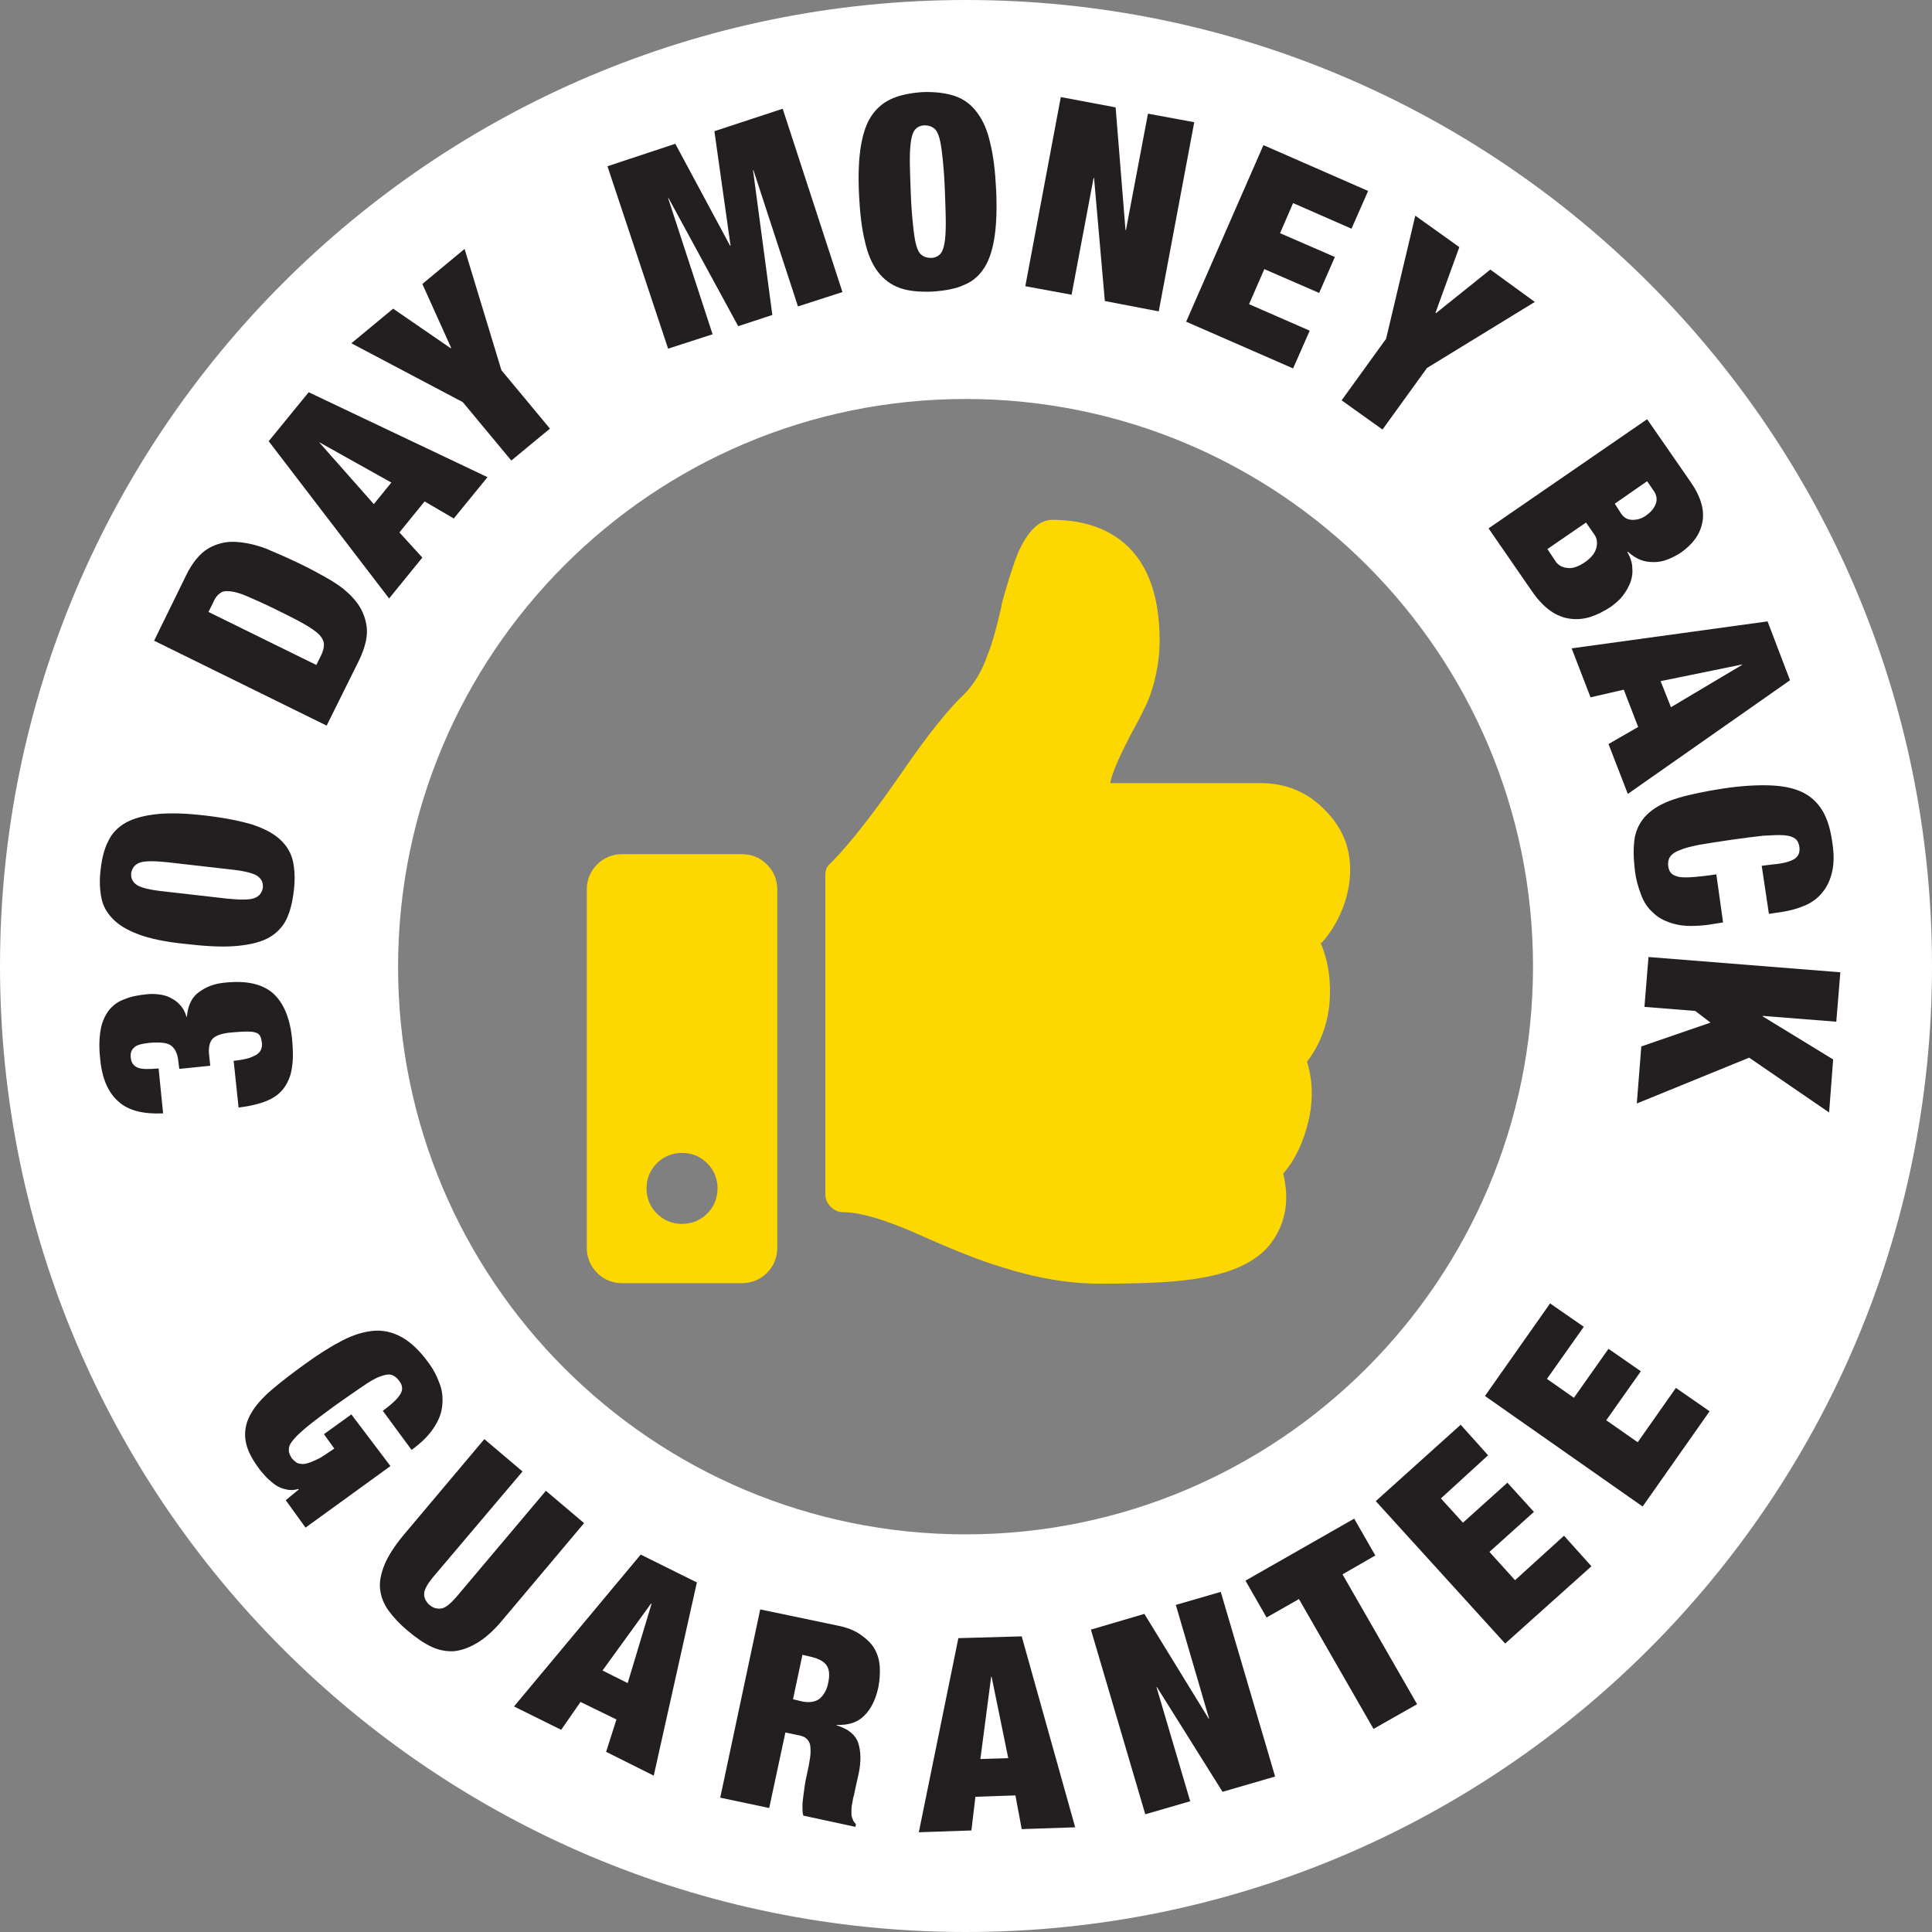 <?xml version="1.0" encoding="UTF-8"?>
<!-- Generator: Adobe Illustrator 28.3.0, SVG Export Plug-In . SVG Version: 6.00 Build 0)  -->
<svg xmlns="http://www.w3.org/2000/svg" xmlns:xlink="http://www.w3.org/1999/xlink" version="1.1" id="Layer_1" x="0px" y="0px" viewBox="0 0 430 430" style="enable-background:new 0 0 430 430;" xml:space="preserve">
<rect x="0" y="0" width="430" height="430" fill="#808080" stroke="none"/>
<style type="text/css">
	.st0{fill:#FFFFFF;}
	.st1{fill:#231F20;}
	.st2{fill:#FDD700;}
</style>
<g>
	<path class="st0" d="M215,0C96.3,0,0,96.3,0,215s96.3,215,215,215s215-96.3,215-215S333.7,0,215,0z M214.9,341.5   c-69.8,0-126.3-56.6-126.3-126.3S145.1,88.8,214.9,88.8s126.3,56.6,126.3,126.3S284.7,341.5,214.9,341.5z"></path>
</g>
<g>
	<path class="st1" d="M86.9,326.3L68,340l-4.4-6.1l2.9-2.4l-0.1-0.1c-1,0.3-1.9,0.3-2.7,0.1c-0.9-0.2-1.7-0.5-2.4-1   c-0.7-0.5-1.4-1.1-2.1-1.8c-0.6-0.7-1.3-1.4-1.8-2.2c-1.7-2.3-2.6-4.4-2.8-6.3c-0.2-1.9,0.2-3.7,1.2-5.5c1-1.8,2.6-3.6,4.7-5.4   c2.1-1.8,4.6-3.7,7.5-5.8c2.9-2.1,5.6-3.8,8.1-5.1c2.5-1.3,4.8-2,7-2.2c2.2-0.2,4.3,0.3,6.3,1.4c2,1.1,4,3,5.9,5.6   c1.2,1.6,2,3.2,2.6,4.9c0.6,1.6,0.7,3.3,0.5,5c-0.2,1.7-0.9,3.3-2,4.9c-1.1,1.6-2.7,3.2-4.8,4.7l-6.4-8.7c1.8-1.3,3.1-2.5,3.7-3.4   c0.8-1.1,0.8-2.1,0-3.2c-0.5-0.7-1.1-1.2-1.8-1.4c-0.7-0.2-1.5,0-2.6,0.4c-1.1,0.4-2.4,1.2-4,2.3c-1.6,1.1-3.5,2.4-5.9,4.1   c-2.3,1.7-4.2,3.1-5.7,4.3c-1.5,1.2-2.6,2.2-3.4,3.1c-0.8,0.9-1.2,1.6-1.2,2.3c-0.1,0.7,0.2,1.3,0.6,2c0.4,0.5,0.8,0.8,1.2,1.1   c0.5,0.2,1.1,0.3,1.8,0.2c0.7-0.1,1.6-0.5,2.7-1c1.1-0.5,2.3-1.4,3.8-2.4l-2.3-3.2l6.1-4.4L86.9,326.3z"></path>
	<path class="st1" d="M96.4,351c-1.3,1.6-2,2.8-2,3.8c0,0.9,0.4,1.7,1.2,2.4c0.8,0.7,1.6,0.9,2.6,0.8c0.9-0.1,2-1,3.4-2.6l19.9-23.6   l8.5,7.2l-18.1,21.5c-1.9,2.3-3.8,4-5.6,5.1s-3.5,1.7-5.2,1.9c-1.7,0.1-3.4-0.2-5.1-1s-3.4-2-5.2-3.5c-1.8-1.5-3.2-3-4.3-4.5   c-1.1-1.5-1.7-3.1-1.9-4.8c-0.2-1.7,0.2-3.5,1-5.5c0.8-1.9,2.2-4.1,4.1-6.4l18.1-21.5l8.5,7.2L96.4,351z"></path>
	<path class="st1" d="M155.1,352.2l-9.6,43l-10.6-5.3l2.3-7.2l-8-3.9l-4.3,6.2l-10.5-5.2l28.2-33.8L155.1,352.2z M144.9,356.9   l-10.8,14.9l5.6,2.8L145,357L144.9,356.9z"></path>
	<path class="st1" d="M186.4,361.8c2.1,0.4,3.8,1.1,5.1,2c1.3,0.9,2.4,1.9,3.1,3.1c0.7,1.2,1.1,2.5,1.2,4c0.1,1.5,0,3-0.3,4.6   c-0.6,2.8-1.7,5-3.2,6.4c-1.5,1.5-3.5,2.1-6.1,2l0,0.1c2.6,0.8,4.2,2.1,4.8,3.9c0.6,1.8,0.7,4.1,0.1,6.9l-0.8,3.6   c-0.1,0.5-0.2,1.1-0.4,1.7c-0.1,0.6-0.2,1.1-0.3,1.7c-0.1,0.5-0.1,1-0.1,1.5c0,0.4,0,0.8,0.1,1.1c0.1,0.3,0.2,0.5,0.3,0.8   c0.1,0.2,0.3,0.5,0.6,0.8l-0.1,0.6l-11.6-2.5c-0.2-0.6-0.2-1.3-0.2-2.1c0-0.8,0.1-1.5,0.2-2.3s0.2-1.5,0.3-2.2   c0.1-0.7,0.2-1.2,0.3-1.7l0.6-2.8c0.2-1.2,0.4-2.2,0.4-3c0-0.8,0-1.5-0.2-2c-0.2-0.5-0.5-0.9-0.9-1.2c-0.4-0.3-1-0.5-1.6-0.6   l-2.9-0.6l-3.6,16.8l-10.9-2.3l8.9-41.9L186.4,361.8z M178.6,378.7c1.6,0.3,2.8,0.1,3.8-0.6c0.9-0.8,1.6-1.9,1.9-3.4   c0.4-1.8,0.3-3.1-0.3-4c-0.6-0.9-1.7-1.5-3.3-1.9l-2.1-0.5l-2.1,9.9L178.6,378.7z"></path>
	<path class="st1" d="M227.4,364.2l11.9,42.5l-11.9,0.4l-1.4-7.5l-8.9,0.3l-0.9,7.5l-11.7,0.4l8.8-43.2L227.4,364.2z M220.6,373.2   l-2.4,18.3l6.2-0.2l-3.7-18.1L220.6,373.2z"></path>
	<path class="st1" d="M254.7,359.2l14.3,23.3l0.1,0l-7.4-25.3l10-2.9l12.1,41.1l-11.7,3.4l-14.6-23.3l-0.1,0l7.5,25.4l-10,2.9   l-12.1-41.1L254.7,359.2z"></path>
	<path class="st1" d="M281.9,360l-4.7-8.2l24.2-13.8l4.7,8.2l-7.3,4.2l16.6,28.9l-9.7,5.5l-16.6-28.9L281.9,360z"></path>
	<path class="st1" d="M325.1,317.1l6.1,6.8l-10.5,9.6l4.9,5.4l9.9-8.9l5.9,6.5l-9.9,8.9l5.7,6.3l10.9-9.9l6.1,6.8L335,365.8   l-28.8-31.7L325.1,317.1z"></path>
	<path class="st1" d="M345,290.1l7.5,5.2l-8.2,11.6l6,4.2l7.7-10.9l7.2,5l-7.7,10.9l7,4.9l8.5-12.1l7.5,5.2l-14.9,21.2l-35.1-24.6   L345,290.1z"></path>
</g>
<g>
	<g>
		<path class="st1" d="M26.4,245.2c-2.3-2-3.7-5.1-4.1-9.5c-0.3-2.6-0.2-4.8,0.1-6.5c0.3-1.8,1-3.2,1.8-4.3c0.9-1.1,2-2,3.5-2.5    c1.4-0.6,3-0.9,4.9-1.1c0.8-0.1,1.7-0.1,2.6,0s1.8,0.3,2.6,0.7c0.8,0.4,1.6,0.9,2.2,1.6c0.7,0.7,1.2,1.6,1.5,2.7l0.1,0    c0.2-2.5,1.1-4.4,2.7-5.5c1.6-1.2,3.5-1.9,5.8-2.1c4.8-0.5,8.3,0.3,10.7,2.4c2.3,2.1,3.7,5.4,4.2,10c0.2,2.4,0.3,4.5,0,6.3    c-0.2,1.8-0.8,3.3-1.7,4.6c-0.9,1.3-2.2,2.3-3.9,3c-1.7,0.7-3.8,1.2-6.3,1.5l-1.1-10.4c1.2-0.1,2.2-0.3,3-0.5    c0.8-0.2,1.4-0.5,2-0.8c1-0.6,1.4-1.5,1.3-2.7c-0.1-0.6-0.2-1.1-0.4-1.5c-0.2-0.4-0.6-0.7-1.1-0.8c-0.5-0.2-1.2-0.2-2.1-0.2    c-0.9,0-2,0.1-3.3,0.2c-2.1,0.2-3.4,0.7-4.1,1.4c-0.6,0.7-0.9,1.8-0.8,3.2l0.3,2.8l-6.9,0.7l-0.2-1.6c-0.1-0.8-0.2-1.5-0.5-2.1    c-0.2-0.6-0.6-1-1-1.4c-0.5-0.4-1.1-0.6-1.9-0.7c-0.8-0.1-1.8-0.1-3,0c-1.8,0.2-3,0.5-3.5,1.1c-0.6,0.5-0.8,1.3-0.7,2.2    c0.1,1.1,0.6,1.8,1.5,2.2c0.9,0.4,2.4,0.4,4.7,0.2l1,10C32,248,28.6,247.2,26.4,245.2z"></path>
		<path class="st1" d="M31.8,208.3c-2.7-0.9-4.8-2-6.3-3.4c-1.5-1.4-2.5-3-2.9-4.9c-0.4-1.9-0.5-4.1-0.2-6.5    c0.3-2.5,0.8-4.6,1.7-6.3c0.8-1.7,2.1-3.1,3.9-4.1c1.8-1,4.1-1.6,6.9-1.9c2.8-0.3,6.4-0.2,10.7,0.3c4.3,0.5,7.8,1.2,10.5,2    c2.7,0.9,4.8,2,6.3,3.4c1.5,1.4,2.4,3,2.8,4.8c0.4,1.9,0.5,4,0.2,6.5c-0.3,2.5-0.8,4.6-1.6,6.3c-0.8,1.7-2.1,3.1-3.8,4.1    c-1.7,1-4,1.6-6.9,1.9c-2.8,0.3-6.4,0.2-10.7-0.3C38,209.8,34.6,209.2,31.8,208.3z M56.6,199.9c1.1-0.4,1.7-1.2,1.9-2.3    c0.1-1.2-0.3-2-1.3-2.7c-1-0.6-3-1.1-6-1.4l-14-1.6c-3-0.3-5-0.3-6.1,0.1c-1.1,0.4-1.7,1.2-1.9,2.3c-0.1,1.2,0.3,2,1.3,2.7    c1,0.6,3,1.1,6,1.4l14,1.6C53.5,200.3,55.5,200.3,56.6,199.9z"></path>
		<path class="st1" d="M41.4,128.1c1.4-2.9,3.1-4.9,4.9-6c1.9-1.1,3.9-1.6,6-1.5c2.2,0.1,4.5,0.6,6.9,1.5c2.4,1,4.9,2.1,7.4,3.3    c2.5,1.2,4.9,2.5,7.1,3.8c2.2,1.3,4,2.8,5.4,4.5c1.4,1.7,2.2,3.6,2.5,5.7c0.3,2.1-0.3,4.7-1.7,7.6l-7.2,14.5l-38.4-18.9    L41.4,128.1z M71.4,146c0.5-1,0.7-1.8,0.7-2.5c0-0.7-0.3-1.4-1-2.2c-0.7-0.7-1.8-1.5-3.4-2.4c-1.5-0.9-3.6-1.9-6.2-3.2    c-2.6-1.3-4.7-2.2-6.3-2.9c-1.6-0.7-2.9-1.1-4-1.2c-1-0.1-1.8,0-2.3,0.5c-0.6,0.4-1.1,1.1-1.5,2.1l-1,2l24,11.8L71.4,146z"></path>
		<path class="st1" d="M68.7,87.3l39.8,18.9l-7.5,9.2l-6.5-3.8l-5.6,6.9l5.1,5.6l-7.4,9.1l-26.8-35L68.7,87.3z M71,98.4l12.2,13.8    l3.9-4.8L71,98.4L71,98.4z"></path>
		<path class="st1" d="M78.2,76.4l9.3-7.7l12.8,8.8l0.1-0.1L94,63.2l9.4-7.8l8.2,27l10.8,13l-8.6,7.1l-10.8-13L78.2,76.4z"></path>
		<path class="st1" d="M150.3,32l12.2,22.7l0.1,0L159,29.2l15.2-5L187.5,65l-9.9,3.2l-9.9-30.3l-0.1,0l4.3,32.2l-7.6,2.5l-15.5-28.5    l-0.1,0l9.9,30.3l-9.9,3.2L135.2,37L150.3,32z"></path>
		<path class="st1" d="M191.5,33.2c0.4-2.8,1.1-5.2,2.2-7c1.1-1.8,2.6-3.2,4.5-4.1c1.9-0.9,4.3-1.4,7.1-1.6c2.8-0.1,5.3,0.2,7.3,0.9    c2,0.7,3.6,1.9,4.9,3.7c1.3,1.7,2.3,4,2.9,6.8c0.7,2.8,1.1,6.2,1.3,10.2c0.2,4,0.1,7.4-0.3,10.3c-0.4,2.8-1.1,5.2-2.2,7    c-1.1,1.8-2.6,3.2-4.6,4c-1.9,0.9-4.3,1.3-7.1,1.5c-2.8,0.1-5.3-0.1-7.2-0.8c-2-0.7-3.6-1.9-4.9-3.6c-1.3-1.7-2.3-4-2.9-6.8    c-0.7-2.8-1.1-6.2-1.3-10.2C191,39.4,191.1,36,191.5,33.2z M203.2,50c0.2,1.9,0.4,3.4,0.7,4.5c0.3,1.1,0.7,1.9,1.3,2.3    c0.5,0.4,1.2,0.6,2,0.6c0.8,0,1.5-0.3,2-0.8c0.5-0.5,0.8-1.3,1-2.4c0.2-1.1,0.3-2.6,0.3-4.5c0-1.9-0.1-4.3-0.2-7.2    c-0.1-2.9-0.3-5.3-0.5-7.2c-0.2-1.9-0.4-3.4-0.7-4.5c-0.3-1.1-0.7-1.9-1.3-2.3c-0.5-0.4-1.2-0.6-2-0.6c-0.8,0-1.5,0.3-2,0.8    c-0.5,0.5-0.8,1.3-1,2.4c-0.2,1.1-0.3,2.6-0.3,4.5c0,1.9,0.1,4.3,0.2,7.2C202.8,45.7,203,48.1,203.2,50z"></path>
		<path class="st1" d="M248.3,23.9l2.2,27.3l0.1,0l4.9-25.9l10.3,1.9l-7.9,42.1l-12-2.3l-2.4-27.4l-0.1,0l-4.9,26l-10.3-1.9    l7.9-42.1L248.3,23.9z"></path>
		<path class="st1" d="M304.5,42.5l-3.7,8.4l-13-5.7l-2.9,6.7l12.2,5.3l-3.5,8l-12.2-5.3l-3.4,7.8l13.5,5.9l-3.7,8.4l-23.8-10.4    l17.2-39.3L304.5,42.5z"></path>
		<path class="st1" d="M315,48l9.8,7l-5.3,14.6l0.1,0.1l12.1-9.7l9.9,7.2l-24,14.7l-9.9,13.7l-9.1-6.5l9.9-13.7L315,48z"></path>
		<path class="st1" d="M376.3,107.3c2.3,3.3,3.1,6.3,2.6,8.9c-0.5,2.7-2.1,4.9-4.8,6.8c-0.9,0.6-1.9,1.1-2.9,1.5    c-1,0.4-2,0.6-3.1,0.6c-1,0-2-0.1-3-0.5s-1.9-1-2.8-1.8l-0.1,0.1c0.7,1.2,1.1,2.4,1.1,3.6c0.1,1.2-0.1,2.3-0.5,3.3    c-0.4,1-1,2-1.7,2.9s-1.6,1.6-2.5,2.3c-1.5,1-3.1,1.8-4.6,2.3c-1.6,0.5-3.1,0.6-4.6,0.4c-1.5-0.2-3-0.8-4.4-1.8    c-1.4-1-2.8-2.5-4.1-4.4l-9.6-13.9l35.3-24.3L376.3,107.3z M346.2,124.9c0.6,0.9,1.5,1.4,2.6,1.5c1.2,0.2,2.5-0.3,4-1.3    c1.4-1,2.2-2,2.5-3.2c0.3-1.2,0.1-2.2-0.5-3l-1.8-2.6l-8.6,5.9L346.2,124.9z M360.8,114.3c0.7,1,1.5,1.4,2.6,1.4c1,0,2.1-0.3,3-1    c1-0.7,1.7-1.5,2.1-2.5c0.4-1,0.2-2-0.4-2.9l-1.5-2.2l-7.2,5L360.8,114.3z"></path>
		<path class="st1" d="M398.4,151.4l-36.1,25.3l-4.3-11.1l6.6-3.8l-3.2-8.3l-7.4,1.7l-4.2-10.9l43.6-6L398.4,151.4z M387.7,147.9    l-18.1,3.7l2.3,5.8l15.8-9.4L387.7,147.9z"></path>
		<path class="st1" d="M399.5,191.1c0.8-0.6,1.1-1.4,1-2.5c-0.1-0.8-0.4-1.5-0.9-1.9c-0.5-0.4-1.3-0.7-2.5-0.8    c-1.1-0.1-2.7,0-4.6,0.1c-1.9,0.2-4.3,0.5-7.1,0.9c-2.8,0.4-5.2,0.8-7.1,1.1c-1.9,0.4-3.3,0.7-4.4,1.2c-1.1,0.4-1.8,0.9-2.2,1.5    c-0.4,0.6-0.5,1.3-0.4,2.1c0.1,0.7,0.3,1.2,0.7,1.6c0.4,0.4,1,0.6,1.8,0.8c0.8,0.1,1.9,0.1,3.2,0c1.3-0.1,3-0.3,5-0.6l1.5,10.7    l-3.1,0.5c-3,0.4-5.5,0.4-7.5-0.1c-2-0.5-3.7-1.3-4.9-2.5c-1.3-1.1-2.2-2.5-2.8-4.2c-0.6-1.6-1.1-3.3-1.3-5.1    c-0.4-3.1-0.4-5.7,0-7.8c0.5-2.1,1.5-3.8,3.1-5.2c1.6-1.4,3.8-2.5,6.5-3.3s6.1-1.5,10-2.1c4-0.6,7.5-0.8,10.4-0.7    c2.9,0.1,5.3,0.6,7.2,1.5c1.9,0.9,3.4,2.3,4.5,4.1c1.1,1.8,1.8,4.2,2.2,7c0.4,2.5,0.4,4.7,0,6.5c-0.4,1.8-1.1,3.4-2.1,4.6    c-1,1.3-2.3,2.3-3.9,3c-1.6,0.7-3.4,1.2-5.4,1.5l-2.7,0.4l-1.6-10.7l2.4-0.3C397,192.2,398.6,191.7,399.5,191.1z"></path>
		<path class="st1" d="M408.7,227.4l-16.4-1.3l0,0.1l15.7,9.6l-0.9,11.8l-17.8-12.2l-25,10.2l1-12.7l15.4-5.3l-3.4-2.6l-11.3-0.9    l0.9-11.1l42.7,3.4L408.7,227.4z"></path>
	</g>
</g>
<g>
	<g>
		<path class="st2" d="M165.1,190.1c2.2,0,4.1,0.8,5.6,2.3c1.5,1.5,2.3,3.4,2.3,5.6v79.7c0,2.2-0.8,4.1-2.3,5.6    c-1.5,1.5-3.4,2.3-5.6,2.3h-26.6c-2.2,0-4.1-0.8-5.6-2.3c-1.5-1.5-2.3-3.4-2.3-5.6V198c0-2.2,0.8-4.1,2.3-5.6    c1.5-1.5,3.4-2.3,5.6-2.3H165.1z M151.8,272.4c2.2,0,4.1-0.8,5.6-2.3c1.5-1.5,2.3-3.4,2.3-5.6s-0.8-4.1-2.3-5.6    c-1.5-1.5-3.4-2.3-5.6-2.3s-4.1,0.8-5.6,2.3c-1.5,1.5-2.3,3.4-2.3,5.6s0.8,4.1,2.3,5.6C147.7,271.6,149.6,272.4,151.8,272.4z     M258.1,142.6c0-10.6-3-18.2-9-22.6c-4-2.9-9-4.3-14.9-4.3c-2.9,0-5.4,2.4-7.6,7.3c-1.1,2.7-2.3,6.5-3.7,11.6v0.3    c-1.1,4.9-2.1,8.4-3,10.6c-1.3,3.8-3.1,6.8-5.3,9c-3.5,3.3-8,8.9-13.3,16.6c-6.4,9.3-11.8,16.3-16.3,20.9    c-0.9,0.7-1.3,1.5-1.3,2.7v71.1c0,1.1,0.4,2,1.2,2.8c0.8,0.8,1.7,1.2,2.8,1.2c3.8,0,9.5,1.7,17.1,5.1c7.6,3.4,13.7,5.8,18.1,7.1    c7.5,2.4,14.8,3.7,21.9,3.7h1c9.7,0,16.9-0.4,21.6-1.3c7.7-1.3,13.1-4.1,15.9-8.3c2.9-4.2,3.7-9.2,2.3-14.9    c2.7-3.1,4.5-7,5.6-11.6c1.1-4.6,1-9.1-0.3-13.3c2.9-3.8,4.5-8.1,5-12.9c0.4-4.9-0.2-9.4-2-13.6h0.3c1.8-2,3.3-4.4,4.5-7.3    c1.2-2.9,1.8-5.9,1.8-9c0-5.1-1.9-9.6-5.8-13.4c-3.9-3.9-8.6-5.8-14.1-5.8h-33.5c0.4-2.2,1.9-5.6,4.3-10.3c2.2-4,3.8-7.1,4.6-9.3    C257.4,150.6,258.1,146.6,258.1,142.6z"></path>
	</g>
</g>
</svg>
